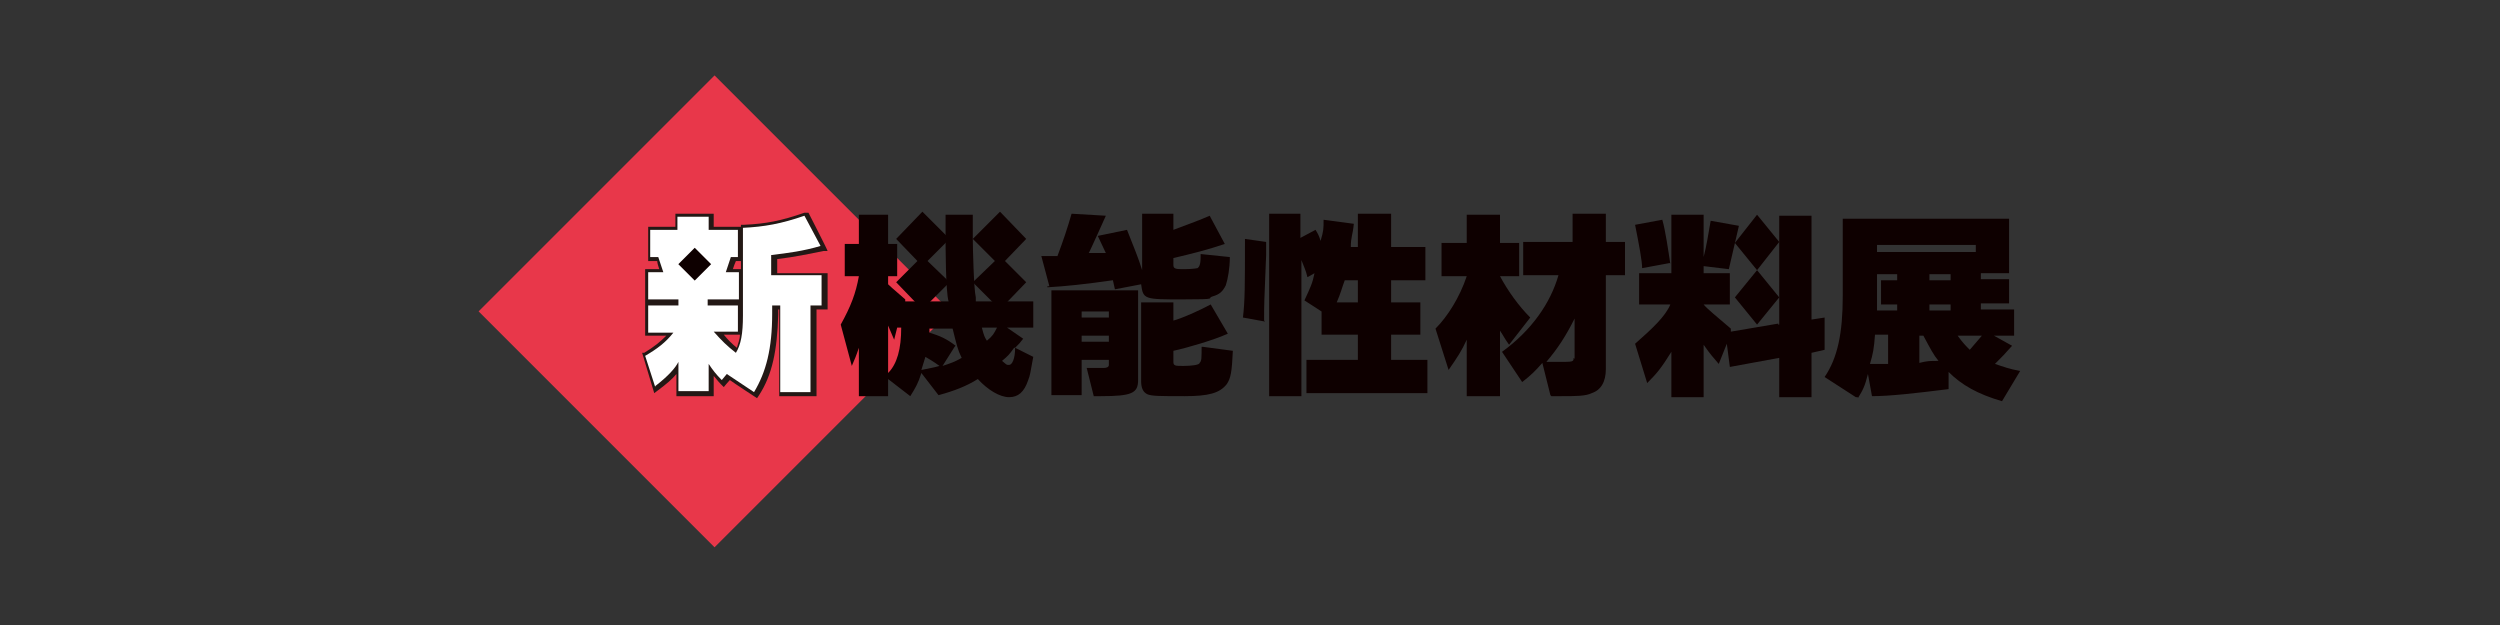<?xml version="1.0" encoding="UTF-8"?>
<svg id="_レイヤー_1" data-name=" レイヤー 1" xmlns="http://www.w3.org/2000/svg" version="1.1" viewBox="0 0 248 62" width="248" height="62">
  <rect x="0" y="0" width="248" height="62" fill="#333333" stroke="none"/>
  <defs>
    <style>
      .cls-1 {
        fill: #e8374a;
      }

      .cls-1, .cls-2, .cls-3, .cls-4 {
        stroke-width: 0px;
      }

      .cls-2 {
        fill: #231815;
      }

      .cls-3 {
        fill: #0e0000;
      }

      .cls-4 {
        fill: #fff;
      }
    </style>
  </defs>
  <rect class="cls-1" x="54.3" y="14.4" width="33.1" height="33.1" transform="translate(-1.1 59.1) rotate(-45)"/>
  <g>
    <path class="cls-3" d="M107.3,33.9v-.6h2.7v.6h-2.7ZM103.9,28.5c1.8-.1,3.7-.3,6.5-.7l.2.9,2.6-.5c.2,1.5.3,1.5,4.1,1.5s2.3-.1,3-.3c.7-.2,1-.5,1.3-1.1.2-.6.4-1.7.4-2.8l-2.9-.3v.3c0,.9-.2,1-.3,1.1,0,0-.5.1-1.3.1s-1.1,0-1.1-.4v-.7c2.1-.5,3.3-.8,5.1-1.4l-1.5-2.8c-.9.4-2,.8-3.6,1.4v-1.6h-3.1v5.6c-.4-1.3-.8-2.2-1.5-4l-2.9.6c.3.6.5,1.1.8,1.7h-1.7c0,.1,1.7-3.7,1.7-3.7l-3.4-.2c-.4,1.4-.8,2.6-1.4,4.2h-1.6l.8,3h-.2,0ZM104.3,39.2h3v-3.5h2.7v.5c0,.2-.2.3-.5.3h-1.7l.7,2.8h.7c3.1,0,3.7-.3,3.7-1.6v-8.9h-8.6v10.5h0ZM107.3,31.5v-.6h2.7v.6h-2.7ZM119.2,34.3c0,1.3,0,1.5-.2,1.7,0,.2-.8.3-1.6.3s-1,0-1-.4v-1.1c1.4-.3,4.1-1.1,5.4-1.7l-1.7-2.9c-1.1.6-2.9,1.4-3.7,1.6v-1.8h-3.2v7.8c0,.7.2,1.1.6,1.3s1.3.2,3.7.2,3.5-.3,4.2-1.2c.4-.6.5-1.2.6-3.3l-3-.4h-.1Z"/>
    <path class="cls-3" d="M134.7,27.8v2.2h-2.1c.4-.9.5-1.4.8-2.2h1.4-.1ZM125.4,31.8c0-1.6,0-1.7.2-6.5v-1.3l-2.1-.3c0,4.6,0,6.1-.2,7.8l2.2.4h0ZM126,39.3h3.1v-13.5c.3.8.4.9.6,1.7l.7-.4c-.2,1-.4,1.4-1,2.7l1.7,1.1v2.3h3.6v2.5h-5.1v3.3h12v-3.3h-3.6v-2.5h2.9v-3.2h-2.9v-2.2h3.4v-3.3h-3.4v-3.3h-3.3v3.3h-.7c0-1,.2-1.2.3-2.3l-3-.4c0,.9,0,1.1-.3,2.1-.1-.4-.3-.8-.5-1.1l-1.5.8v-2.4h-3.1v18.1s0,0,.1,0Z"/>
    <path class="cls-3" d="M156.1,35.5c0,.3,0,.4-.9.4h-1.8c1.1-1.3,1.9-2.5,2.8-4.3v4h0ZM145.5,39.3h3.3v-6.5c.4.6.4.7.9,1.4l2.1-2.7c-1.1-1.1-2.2-2.6-3-4.1h1.9v-3.3h-1.9v-2.8h-3.3v2.8h-2.5v3.3h2.5c-.7,2.1-1.9,4-3.1,5.2l1.3,4.1c.9-1.3,1.3-1.9,1.8-3,0,0,0,5.6,0,5.6ZM153.9,39.3h1c1.4,0,2.4,0,3-.3.9-.3,1.4-1.1,1.4-2.4v-9.3h1.9v-3.3h-1.9v-2.8h-3.3v2.8h-4.9v3.3h3.5c-.8,2.8-2.7,5.5-5.6,7.6l2,3c.9-.7,1.3-1.1,2-1.9l.8,3.2h0Z"/>
    <path class="cls-3" d="M186.2,25v-.7h9.8v.7h-9.8ZM184.3,39.5c.5-.8.7-1.2,1-2.4l.4,2.2c1.8,0,4.4-.3,7.6-.7v-1.7c1.3,1.3,2.9,2.2,5.3,2.9l1.8-3c-1.1-.2-1.6-.4-2.5-.7.8-.8.9-.9,1.7-1.8l-1.8-1h2v-2.6h-3.3v-.6h2.8v-2.4h-2.8v-.6h2.8v-5.4h-16.5v7.7c0,3.6-.5,6.1-1.8,8l3.1,2h.2ZM187.3,33.3v2.8h-1.8c.3-1,.4-1.5.5-2.9h1.3ZM186.2,30.8v-3.6h2v.6h-1.6v2.4h1.6v.6h-2ZM190.4,33.3h.4c.7,1.3,1,1.9,1.5,2.5-.9,0-1.1,0-1.9.2v-2.6h0ZM191.4,30.2h2.1v.6h-2.1v-.6ZM191.4,27.8v-.6h2.1v.6h-2.1ZM196.6,33.3c-.5.6-.6.7-1.2,1.4-.4-.4-.7-.7-1.2-1.4h2.4Z"/>
    <g>
      <path class="cls-3" d="M94.8,34.3c-.9-.7-1.6-1-2.6-1.3v-.4h2.3c.4,1.6.5,2.1.9,2.9-.7.4-1,.5-1.9.8l1.2-1.9h0ZM96.8,29.9v-.4c-.2-.8-.3-5-.3-5.9v-2.3h-2.7v2.1c0,.8,0,5.5.3,6.5h-4.3v-.2c-.2-.2-1.3-1.1-1.7-1.5v-.8h.9v-3.2h-.9v-2.9h-2.9v2.9h-1.4v3.2h1.4c-.3,1.7-.8,3-1.8,4.8l1.1,4.1c.3-.7.4-.9.7-1.8v4.8h2.9v-1.7l2.2,1.7c.5-.8.8-1.3,1.1-2.3l1.7,2.2c1.5-.4,2.8-.9,3.9-1.6,1,1.1,2.2,1.8,3.1,1.8s1.5-.5,1.9-1.7c.2-.5.2-.7.5-2.3l-1.8-.9c.4-.4.5-.5.8-.9l-1.6-1.1h2.6v-2.6h-5.7ZM88.1,32.3l.6,1.4.3-1.2h.4c0,2.1-.4,3.6-1.3,4.5v-4.7ZM91.4,36.7c.2-.6.2-.7.4-1.3.5.3.7.4,1.4.9-.7.2-.9.2-1.8.4ZM98.9,32.5c-.3.6-.4.8-1,1.3-.2-.3-.3-.5-.5-1.3h1.5ZM100.7,34.5c0,1.1-.3,1.7-.6,1.7s-.2,0-.7-.4c.6-.5.7-.6,1.2-1.3h0Z"/>
      <polygon class="cls-3" points="91.5 26.4 88.9 23.7 91.5 21 94.2 23.7 91.5 26.4"/>
      <polygon class="cls-3" points="91.5 30.7 88.9 28 91.5 25.4 94.2 28 91.5 30.7"/>
      <polygon class="cls-3" points="99.2 26.4 96.5 23.7 99.2 21 101.8 23.7 99.2 26.4"/>
      <polygon class="cls-3" points="99.2 30.7 96.5 28 99.2 25.4 101.8 28 99.2 30.7"/>
    </g>
    <g>
      <path class="cls-3" d="M176.4,32.1l-4.7.8v-.3c-1.4-1.2-2.4-2-2.7-2.4h2.6v-3.1h-2.6v-.7l2.5.3,1-4.3-2.8-.5c-.3,1.7-.4,2.4-.7,3.6v-4.2h-3.2v5.8h-3.2v3.1h3.1c-.5,1.2-1.8,2.4-3.5,3.9l1.2,3.9c1-1,1.4-1.5,2.4-3.1v4.5h3.2v-5.2c.7,1,.9,1.2,1.5,1.9l.8-2,.3,2.3,4.9-.9v3.9h3.2v-4.4l1.3-.3v-3.2l-1.3.2v-10.3h-3.2v10.8h-.1ZM165.7,26.2c-.2-1.3-.5-3.4-.8-4.4l-2.7.5c.4,2,.7,3.6.7,4.3l2.7-.5h.1Z"/>
      <polygon class="cls-3" points="174.3 26.8 172.1 24.1 174.3 21.3 176.5 24 174.3 26.8"/>
      <polygon class="cls-3" points="174.3 32.2 172.1 29.5 174.3 26.8 176.5 29.5 174.3 32.2"/>
    </g>
    <g>
      <path class="cls-2" d="M79.8,21.1c-2.3.8-3.8,1.1-6,1.2h-.3v.2h-2.7v-1.3h-3.8v1.3h-2.7v3.4h.9c0,.2.1.5.2.8h-1.4v3.4h0v3.2h2.1c-.6.6-1.2,1.1-2.2,1.7h-.2c0,0,1.2,4,1.2,4l.4-.3c.8-.6,1.4-1.1,1.8-1.6v2.2h3.7v-2c.2.2.4.5.7.8l.3.3s.4-.5.6-.7c.4.3,2.7,1.8,2.7,1.8l.2-.3c1.3-2,1.8-4.4,1.9-8v-.5h.1v8.6h3.7v-8.6h1.1v-3.6h-5v-1.4c1.7-.2,3.1-.5,4.6-.8h.4c0-.1-1.9-3.8-1.9-3.8h-.3c0,.1,0,0,0,0h0ZM73.4,25.9h.1v.8h-.8c.1-.3.2-.6.3-.8h.4ZM73.4,33.2c0,.5-.2.9-.3,1.3-.5-.4-.9-.8-1.3-1.3,0,0,1.6,0,1.6,0Z"/>
      <path class="cls-4" d="M65,38.3c1.3-1,2-1.8,2.3-2.4v2.9h3v-2.7c.4.6.7,1,1.3,1.6l.5-.6,2.7,1.8c1.2-2,1.8-4.3,1.8-7.8v-.8h.8v8.6h3v-8.6h1.1v-3h-5v-2c1.7-.2,3.2-.4,4.9-.9l-1.6-3c-2.3.8-4,1.1-6.1,1.2v8.7c0,1.8-.2,2.9-.7,3.7-.9-.7-1.4-1.2-2.2-2.1h2.4v-2.6h-3v-.6h3.1v-2.7h-1.3l.5-1.5h.7v-2.7h-2.9v-1.3h-3.1v1.3h-2.7v2.7h.8l.5,1.5h-1.5v2.7h3v.6h-3v2.7h2.5c-.8,1-1.6,1.6-2.8,2.3l1,3.1h0Z"/>
      <rect class="cls-3" x="67.8" y="25.1" width="2.3" height="2.3" transform="translate(1.6 56.4) rotate(-45)"/>
    </g>
  </g>
</svg>